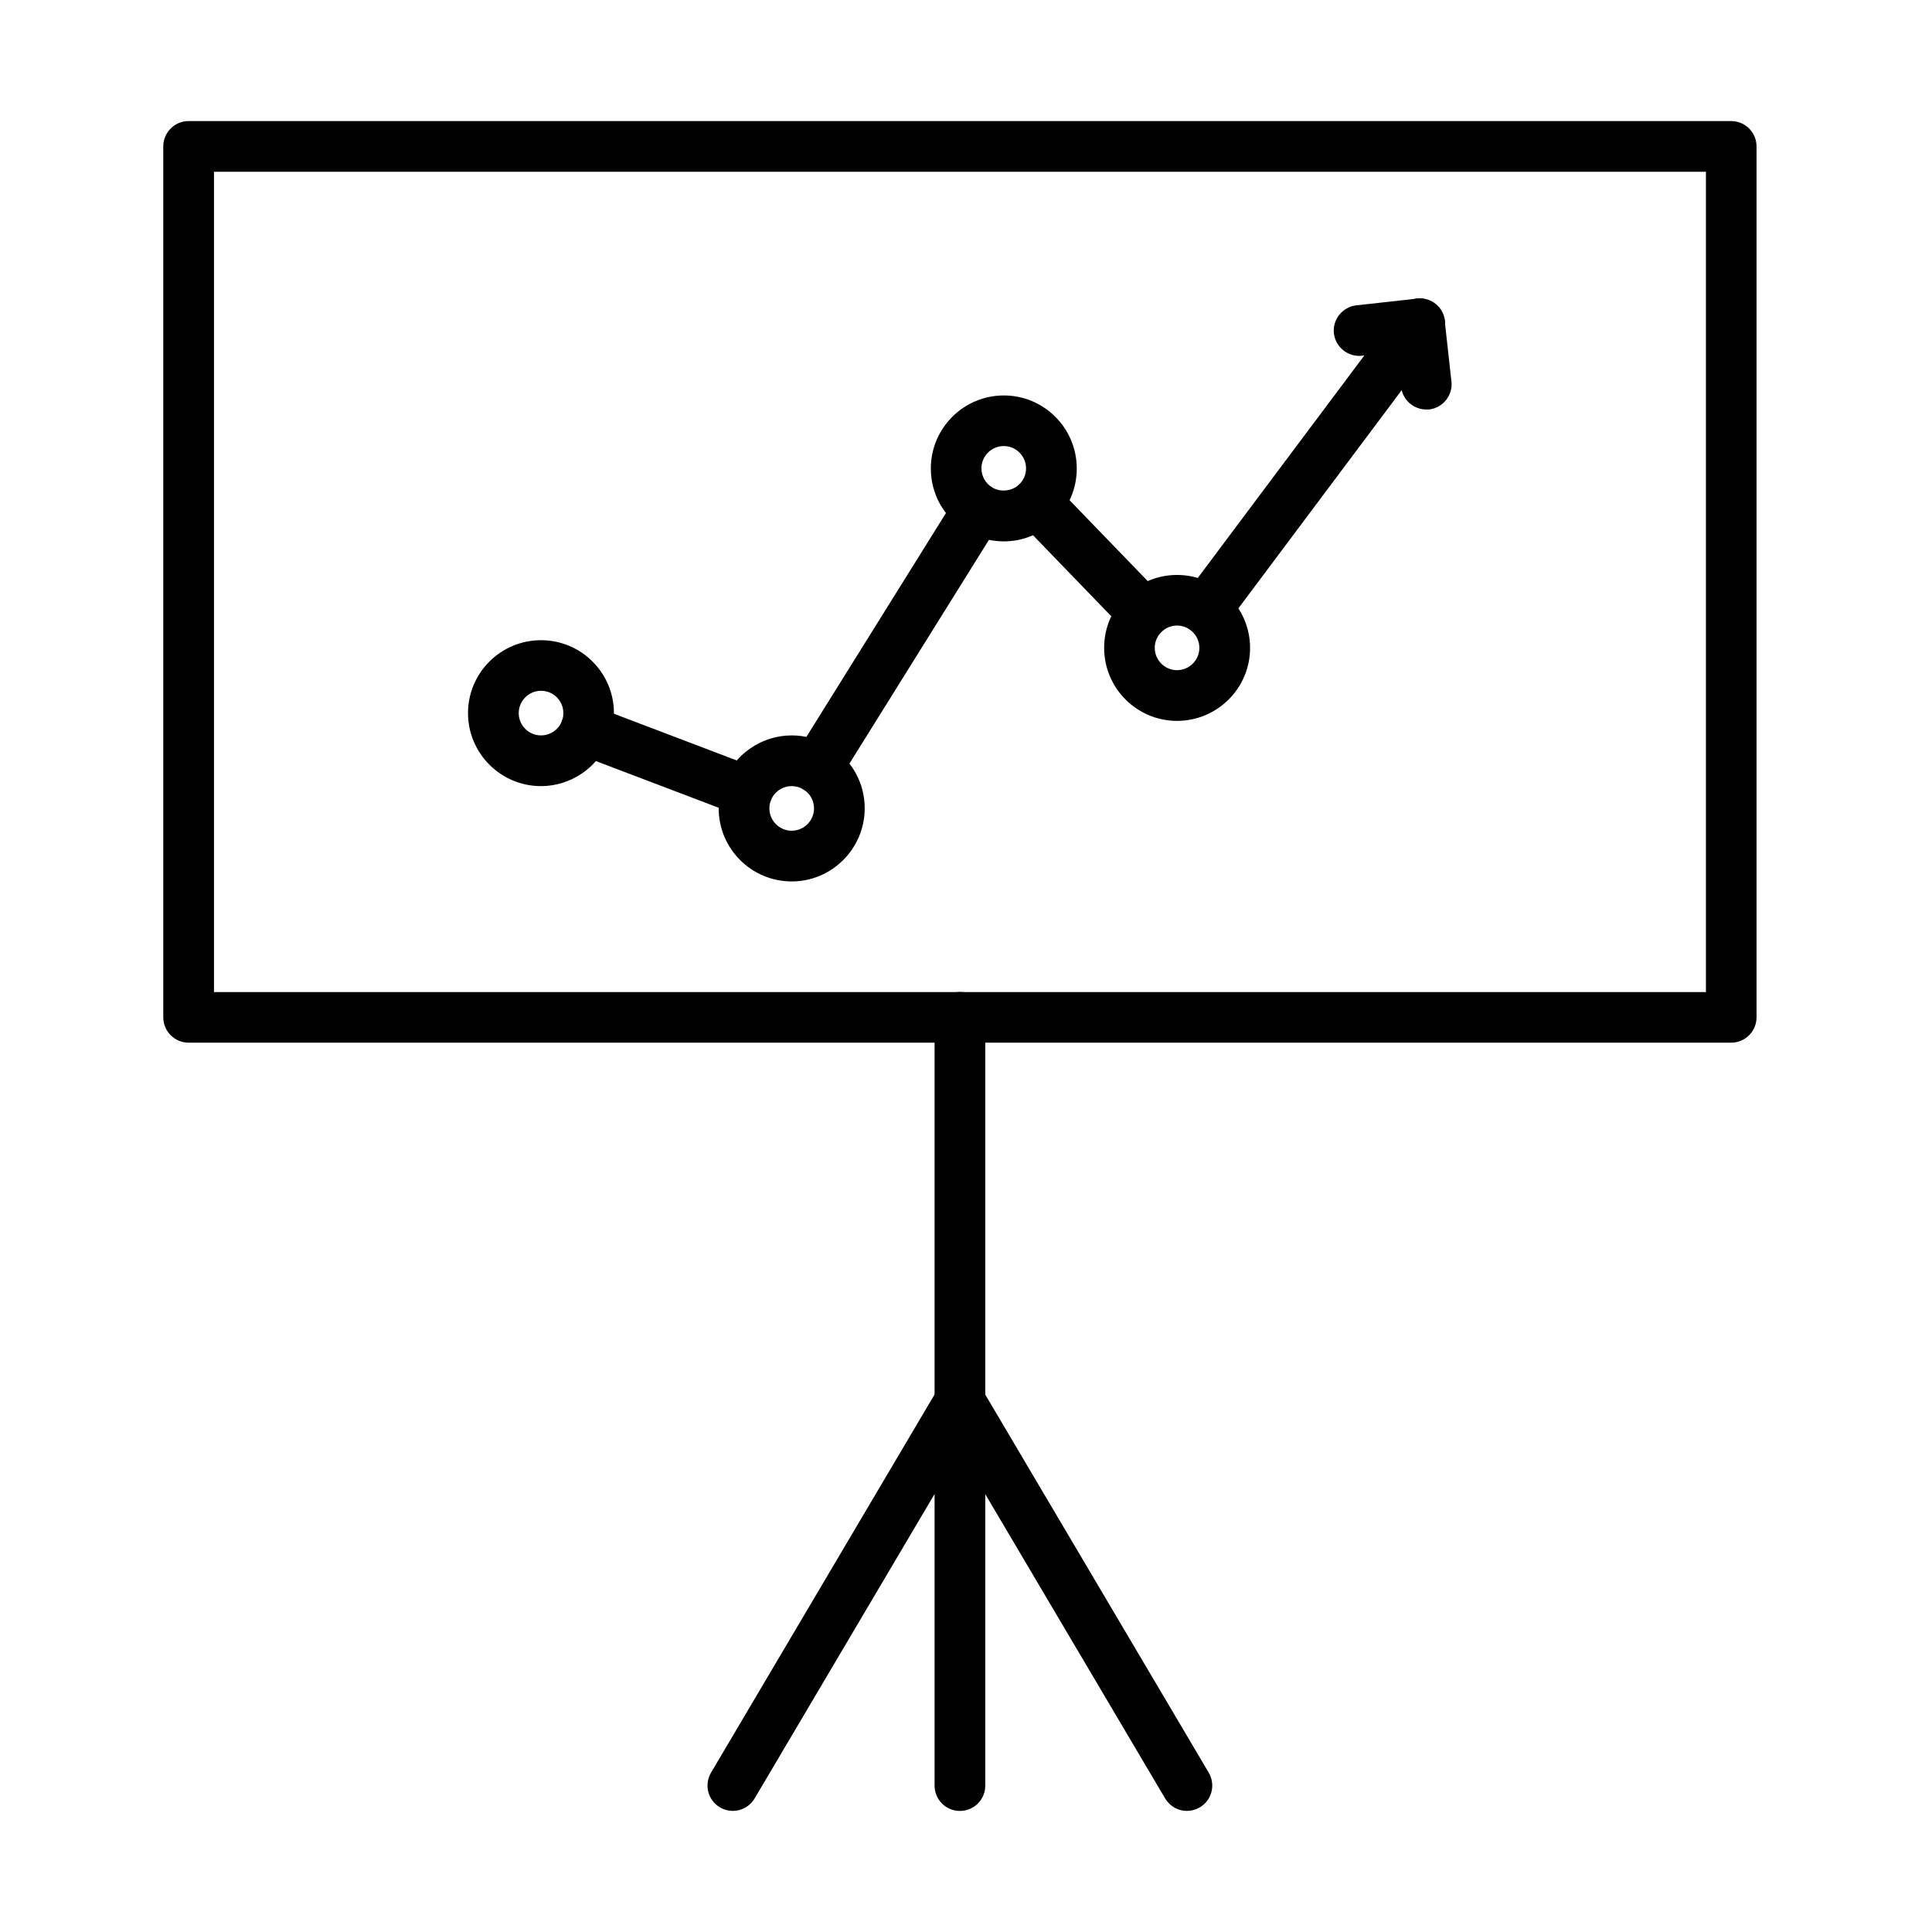 <?xml version="1.0" encoding="UTF-8"?>
<!-- Uploaded to: ICON Repo, www.svgrepo.com, Generator: ICON Repo Mixer Tools -->
<svg fill="#000000" width="800px" height="800px" version="1.1" viewBox="144 144 512 512" xmlns="http://www.w3.org/2000/svg">
 <g>
  <path d="m602.78 420.32h-408.79c-3.707 0-6.719-3.012-6.719-6.719v-230.8c0-3.707 3.012-6.719 6.719-6.719h408.79c3.707 0 6.719 3.012 6.719 6.719v230.8c0 3.707-3.012 6.719-6.719 6.719zm-402.07-13.41h395.38v-217.39h-395.38z"/>
  <path d="m398.39 623.92c-3.707 0-6.719-3.008-6.719-6.719v-203.6c0-3.711 3.012-6.719 6.719-6.719 3.711 0 6.719 3.008 6.719 6.719v203.6c0 3.711-3.008 6.719-6.719 6.719z"/>
  <path d="m458.55 623.91c-2.285 0-4.512-1.184-5.777-3.305l-54.395-92.02-54.395 92.02c-1.91 3.199-5.992 4.246-9.188 2.363-3.199-1.879-4.246-5.992-2.367-9.191l60.172-101.8c2.418-4.086 9.137-4.086 11.555 0l60.172 101.8c1.883 3.199 0.832 7.312-2.363 9.191-1.078 0.621-2.231 0.941-3.414 0.941z"/>
  <path d="m287.38 352.33c-10.672 0-19.352-8.68-19.352-19.348s8.68-19.324 19.352-19.324c10.668 0 19.32 8.684 19.32 19.324 0 2.391-0.43 4.703-1.262 6.879-2.82 7.445-10.078 12.469-18.059 12.469zm0-25.262c-3.254 0-5.914 2.66-5.914 5.914 0 3.277 2.66 5.91 5.914 5.91 2.445 0 4.676-1.531 5.535-3.812 0.27-0.672 0.375-1.371 0.375-2.125 0-3.25-2.633-5.887-5.91-5.887z"/>
  <path d="m341.98 360.45c-0.781 0-1.586-0.133-2.391-0.43l-42.812-16.285c-3.465-1.316-5.215-5.188-3.898-8.652 1.32-3.469 5.188-5.215 8.656-3.898l42.809 16.285c3.469 1.316 5.215 5.188 3.898 8.656-0.992 2.688-3.547 4.324-6.262 4.324z"/>
  <path d="m353.81 377.59c-10.668 0-19.352-8.68-19.352-19.352 0-2.363 0.43-4.676 1.266-6.879 2.82-7.441 10.105-12.469 18.086-12.469 3.629 0 7.176 1.02 10.242 2.93 5.723 3.574 9.109 9.699 9.109 16.418-0.027 10.672-8.707 19.352-19.352 19.352zm0-25.262c-2.445 0-4.676 1.531-5.535 3.816-0.27 0.672-0.379 1.371-0.379 2.094 0 3.254 2.664 5.914 5.914 5.914 3.254 0 5.914-2.66 5.914-5.914 0-2.066-1.051-3.949-2.797-5.023-0.941-0.59-2.016-0.887-3.117-0.887z"/>
  <path d="m360.48 354.23c-1.211 0-2.445-0.324-3.547-1.023-3.144-1.961-4.109-6.102-2.148-9.246l42.809-68.664c1.961-3.144 6.098-4.109 9.242-2.148 3.144 1.961 4.113 6.102 2.152 9.246l-42.809 68.664c-1.266 2.039-3.469 3.172-5.699 3.172z"/>
  <path d="m410 287.47c-3.625 0-7.148-1.02-10.211-2.902-5.723-3.574-9.109-9.703-9.109-16.418 0-10.672 8.68-19.352 19.348-19.352 10.668 0 19.324 8.68 19.324 19.352 0 5.293-2.098 10.238-5.887 13.891-3.656 3.496-8.438 5.43-13.465 5.43zm0-25.262c-3.25 0-5.91 2.66-5.91 5.914 0 2.039 1.047 3.922 2.797 5.023 2.203 1.371 5.316 1.074 7.227-0.777 1.156-1.129 1.801-2.637 1.801-4.246 0-3.254-2.66-5.914-5.914-5.914z"/>
  <path d="m447.14 313.32c-1.746 0-3.492-0.672-4.809-2.043l-28.406-29.402c-2.582-2.66-2.5-6.906 0.16-9.484 2.66-2.582 6.906-2.5 9.488 0.16l28.406 29.398c2.578 2.664 2.5 6.91-0.16 9.488-1.293 1.234-2.988 1.883-4.68 1.883z"/>
  <path d="m455.93 335.04c-10.668 0-19.32-8.68-19.32-19.352 0-5.293 2.094-10.238 5.883-13.895 3.629-3.492 8.387-5.426 13.438-5.426 10.668 0 19.352 8.68 19.352 19.348 0 10.645-8.684 19.324-19.352 19.324zm0-25.262c-1.531 0-3.008 0.59-4.109 1.664-1.156 1.129-1.801 2.637-1.801 4.246 0 3.254 2.66 5.914 5.91 5.914s5.914-2.66 5.914-5.914c0-3.25-2.664-5.91-5.914-5.91z"/>
  <path d="m463.5 312.28c-1.395 0-2.816-0.43-4-1.344-2.957-2.231-3.578-6.426-1.348-9.406l56.734-75.785c2.227-2.957 6.422-3.574 9.406-1.344 2.957 2.231 3.574 6.422 1.344 9.402l-56.73 75.789c-1.348 1.773-3.363 2.688-5.406 2.688z"/>
  <path d="m521.98 252.52c-3.359 0-6.285-2.527-6.664-5.969l-1.047-9.324-9.355 1.051c-3.602 0.402-6.984-2.234-7.418-5.941-0.402-3.684 2.262-6.988 5.941-7.418l16.016-1.773c3.602-0.348 6.988 2.231 7.418 5.938l1.777 16.02c0.402 3.684-2.262 6.988-5.941 7.418-0.215-0.027-0.457 0-0.727 0z"/>
 </g>
</svg>